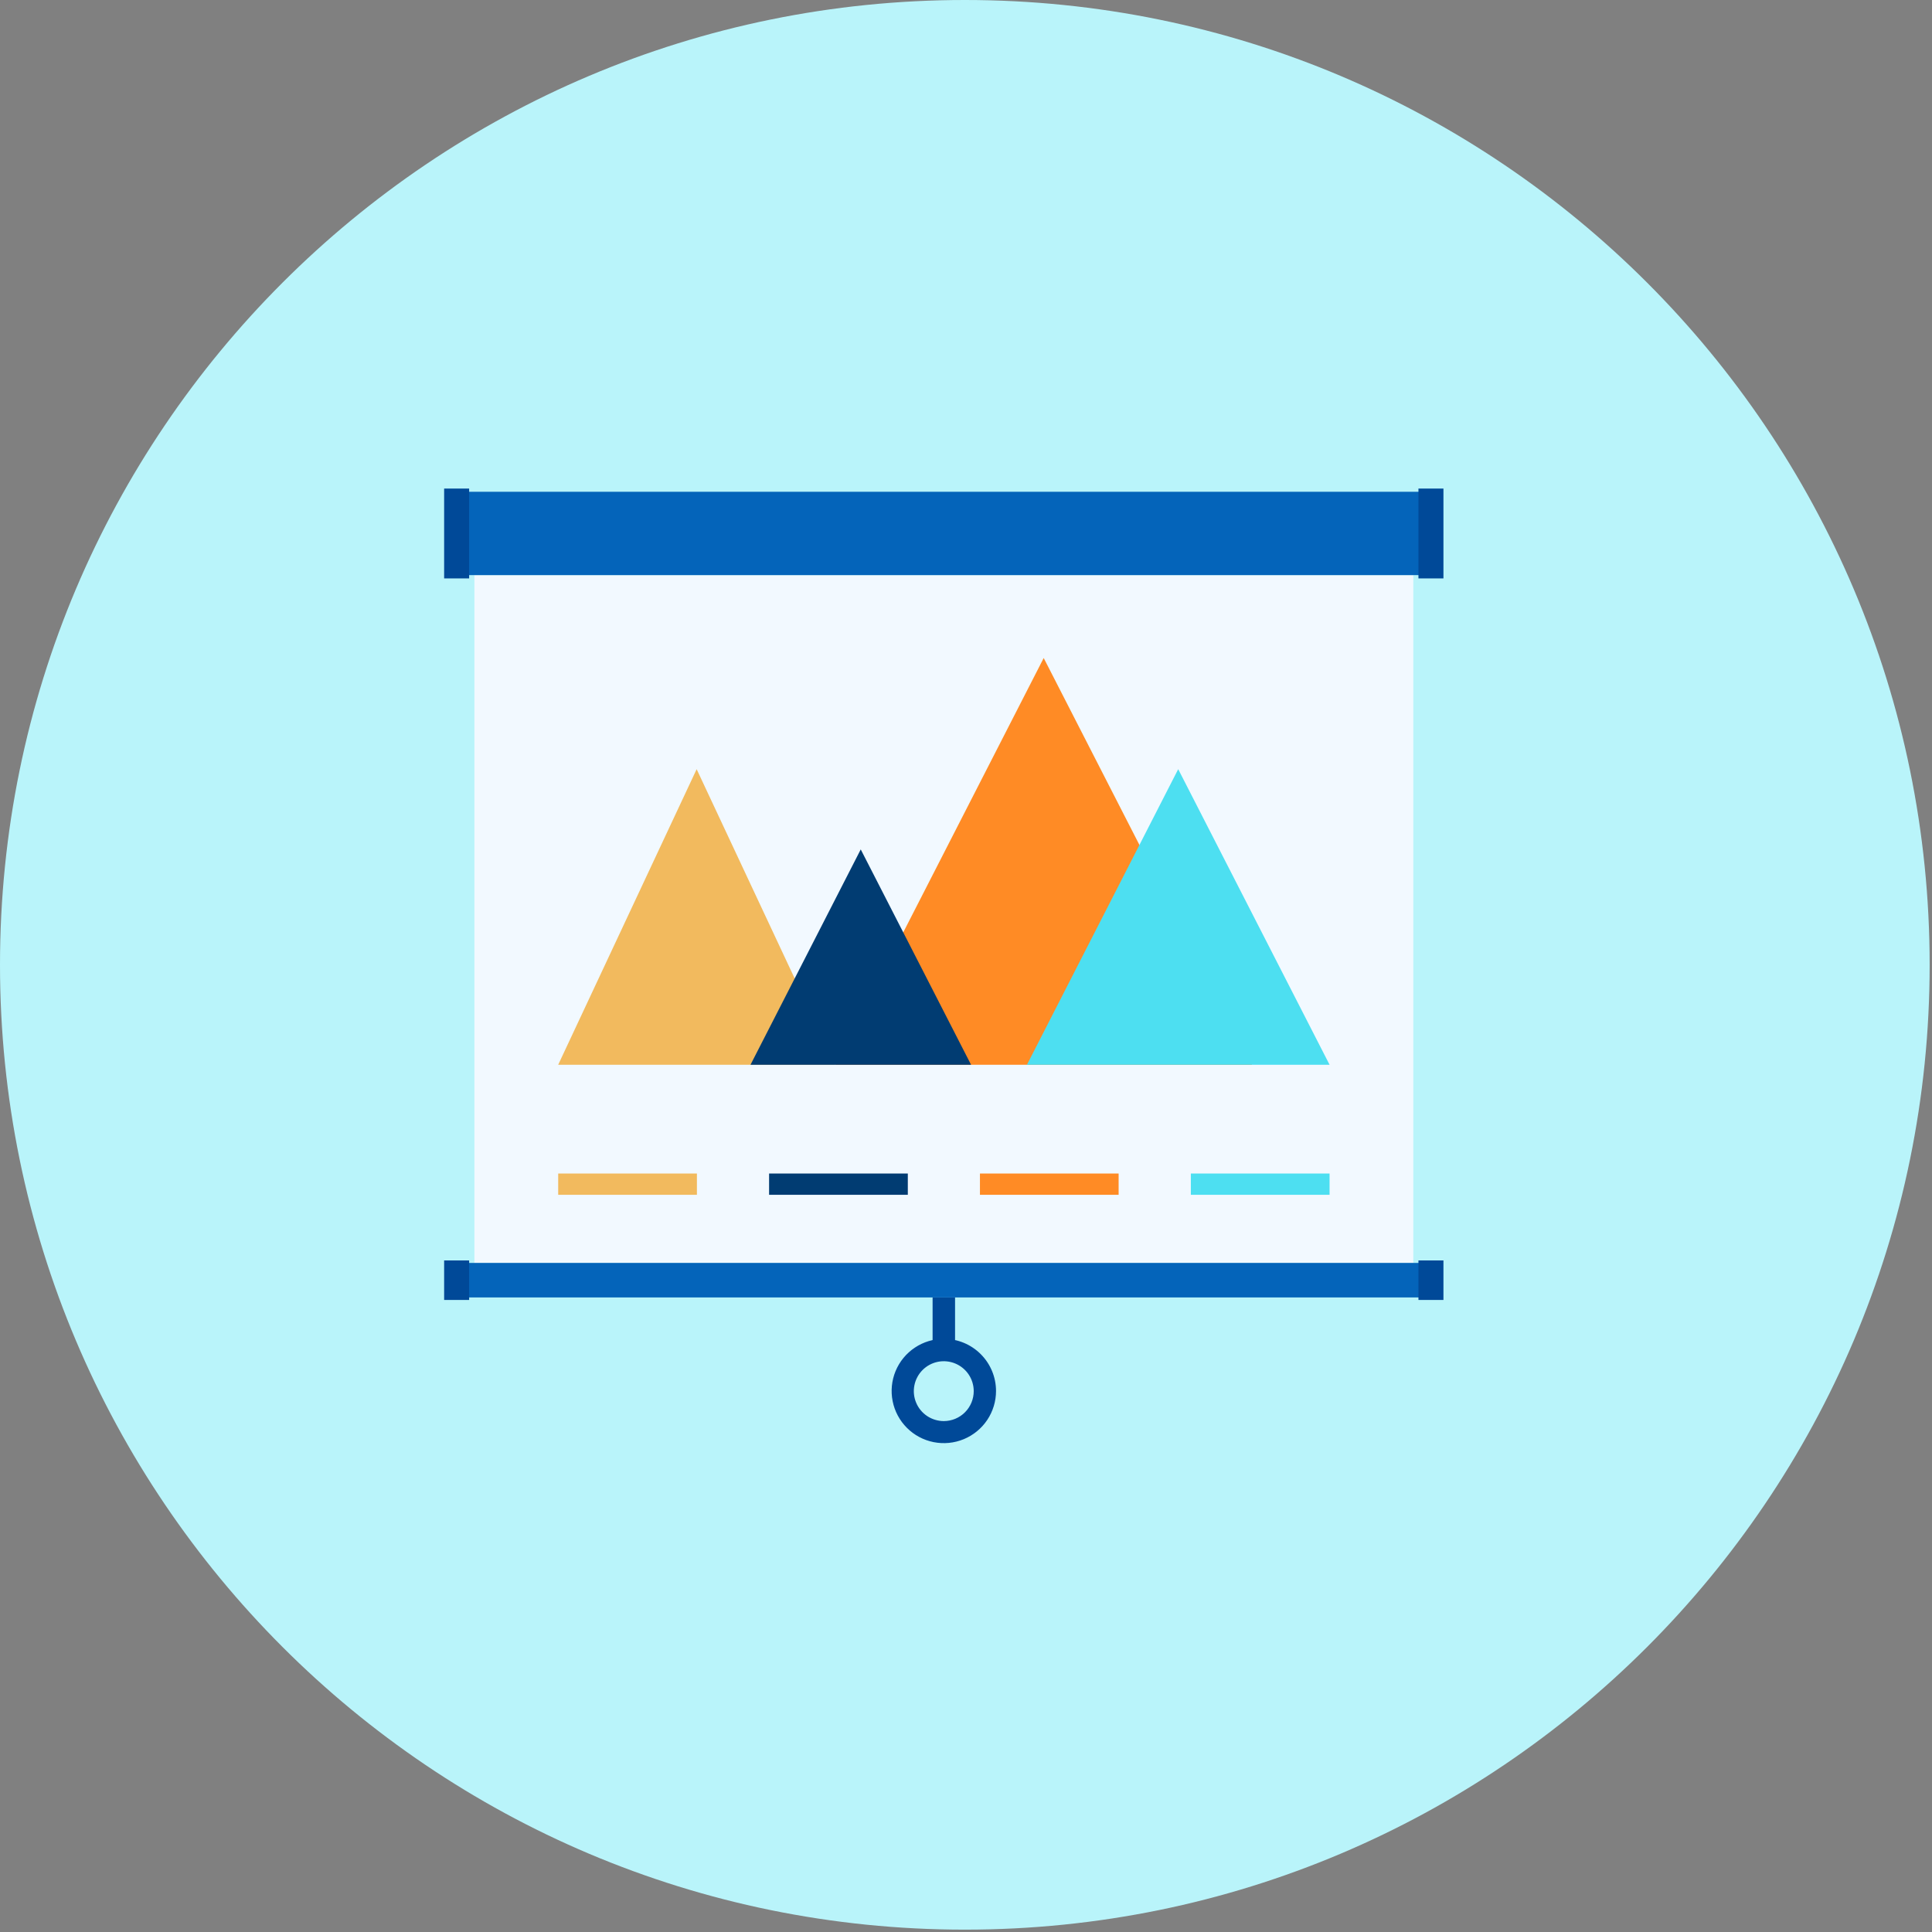 <svg width="87" height="87" viewBox="0 0 87 87" fill="none" xmlns="http://www.w3.org/2000/svg">
<rect x="0" y="0" width="87" height="87" fill="#808080" stroke="none"/>
<path d="M43.447 86.894C67.442 86.894 86.894 67.442 86.894 43.447C86.894 19.452 67.442 0 43.447 0C19.452 0 0 19.452 0 43.447C0 67.442 19.452 86.894 43.447 86.894Z" fill="#B9F4FA"/>
<g clip-path="url(#clip0_367_713)">
<path d="M43.007 58.424H41.996V61.016H43.007V58.424Z" fill="#004998"/>
<path d="M42.502 60.29C42.037 60.29 41.582 60.428 41.196 60.686C40.809 60.944 40.508 61.31 40.33 61.739C40.152 62.169 40.106 62.641 40.197 63.096C40.287 63.551 40.511 63.97 40.84 64.298C41.168 64.627 41.587 64.85 42.043 64.941C42.499 65.031 42.971 64.985 43.401 64.807C43.83 64.629 44.197 64.329 44.456 63.942C44.714 63.556 44.852 63.102 44.852 62.638C44.852 62.015 44.604 61.418 44.163 60.978C43.723 60.537 43.125 60.29 42.502 60.29ZM42.502 63.993C42.235 63.993 41.974 63.914 41.752 63.767C41.529 63.619 41.356 63.409 41.254 63.162C41.151 62.916 41.124 62.645 41.176 62.383C41.228 62.122 41.356 61.882 41.544 61.693C41.733 61.504 41.973 61.376 42.235 61.323C42.497 61.271 42.768 61.298 43.015 61.4C43.262 61.502 43.472 61.674 43.621 61.896C43.769 62.118 43.848 62.378 43.848 62.645C43.848 63.002 43.706 63.344 43.454 63.597C43.202 63.85 42.859 63.992 42.502 63.993Z" fill="#004998"/>
<path d="M63.642 25.9H21.363V56.872H63.642V25.9Z" fill="#F2F9FF"/>
<path d="M64.121 22.145H20.879V25.898H64.121V22.145Z" fill="#0464BA"/>
<path d="M21.126 22H20V26.046H21.126V22Z" fill="#004998"/>
<path d="M65 22H63.874V26.046H65V22Z" fill="#004998"/>
<path d="M64.121 56.871H20.879V58.425H64.121V56.871Z" fill="#0464BA"/>
<path d="M21.126 56.759H20V58.538H21.126V56.759Z" fill="#004998"/>
<path d="M65 56.759H63.874V58.538H65V56.759Z" fill="#004998"/>
<path d="M31.371 34.637L25.136 47.947H37.606L31.371 34.637Z" fill="#F2BA5E"/>
<path d="M46.999 29.631L37.622 47.947H56.379L46.999 29.631Z" fill="#FF8B25"/>
<path d="M53.056 34.636L46.245 47.947H59.872L53.056 34.636Z" fill="#4DDFF1"/>
<path d="M33.796 47.947H43.728L38.76 38.25" fill="#013C72"/>
<path d="M31.383 52.845H25.136V53.803H31.383V52.845Z" fill="#F2BA5E"/>
<path d="M40.88 52.845H34.633V53.803H40.88V52.845Z" fill="#013C72"/>
<path d="M50.373 52.845H44.128V53.803H50.373V52.845Z" fill="#FF8B25"/>
<path d="M59.872 52.845H53.625V53.803H59.872V52.845Z" fill="#4DDFF1"/>
</g>
<defs>
<clipPath id="clip0_367_713">
<rect width="45" height="43" fill="white" transform="translate(20 22)"/>
</clipPath>
</defs>
</svg>
